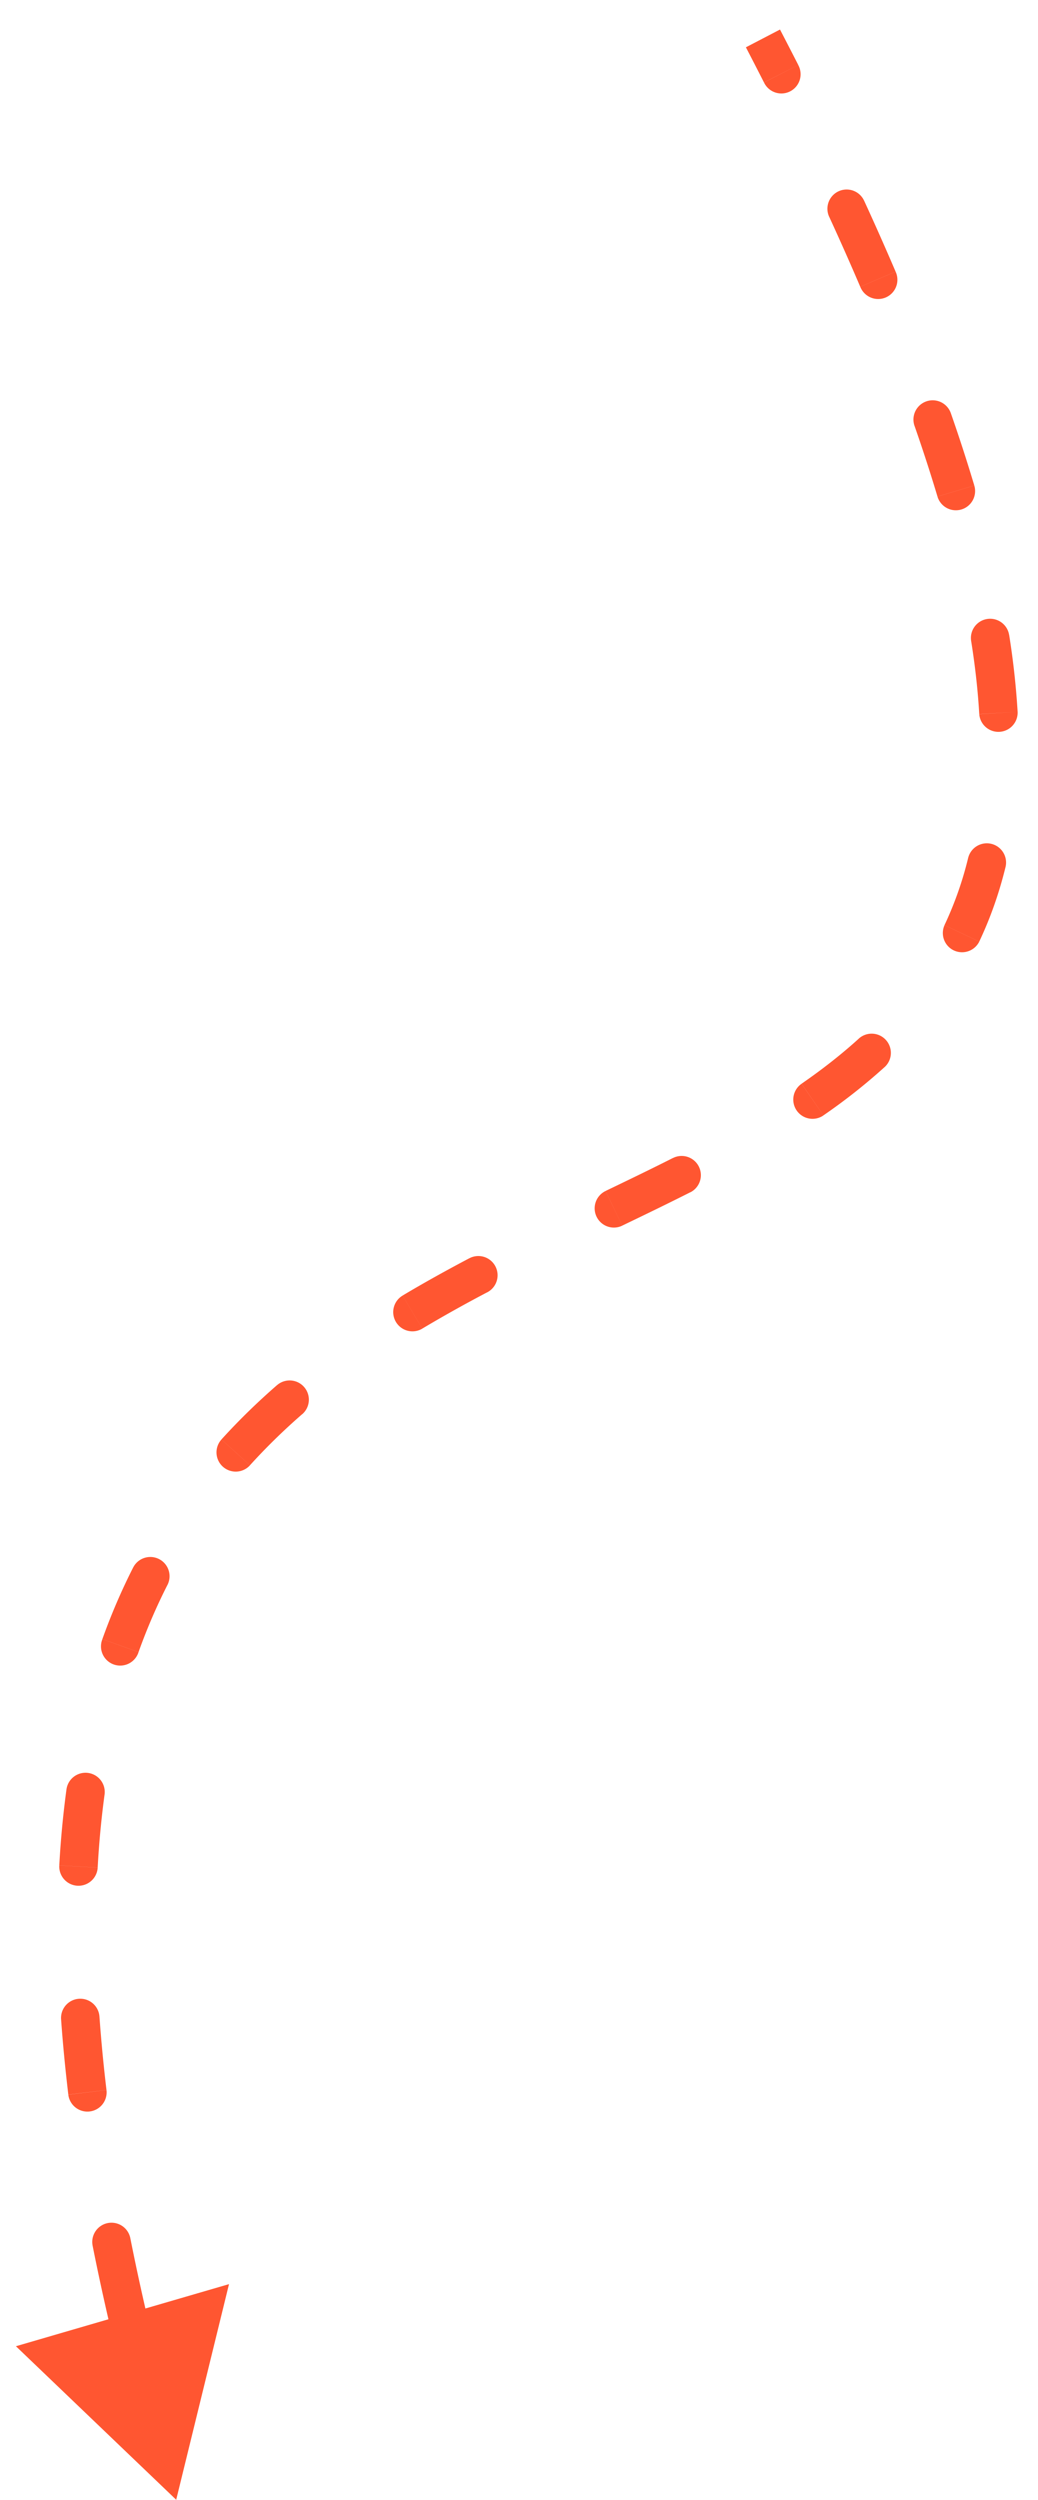 <?xml version="1.0" encoding="UTF-8"?> <svg xmlns="http://www.w3.org/2000/svg" width="27" height="65" fill="none"><path d="M4.583 65l1.374-5.608-5.543 1.615L4.584 65zm15.29-62.855a.5.5 0 10.89-.455l-.89.455zm2.604 3.074a.5.5 0 00-.909.418l.909-.418zm-.1 2.238a.5.5 0 10.919-.393l-.92.393zm2.356 3.287a.5.5 0 00-.945.33l.945-.33zm-.348 2.168a.5.5 0 00.958-.287l-.958.287zm1.864 3.599a.5.5 0 00-.988.156l.988-.156zm-.777 2.059a.5.5 0 00.998-.06l-.998.06zm.683 3.977a.5.5 0 10-.972-.238l.972.238zm-1.587 1.51a.5.5 0 00.904.427l-.904-.428zm-1.558 3.69a.5.5 0 00-.674-.739l.674.74zm-2.16.433a.5.5 0 10.569.823l-.57-.823zm-2.891 2.822a.5.5 0 00-.45-.893l.45.892zm-2.208-.033a.5.5 0 10.434.901l-.434-.9zm-3.075 2.633a.5.5 0 00-.466-.885l.466.885zm-2.204.086a.5.5 0 10.513.859l-.513-.859zm-2.61 3.084a.5.5 0 10-.656-.755l.656.755zm-2.101.657a.5.5 0 10.741.672l-.741-.672zm-1.405 3.783a.5.5 0 10-.892-.454l.892.454zm-1.693 1.41a.5.5 0 10.941.336l-.941-.337zm.057 4.041a.5.5 0 00-.991-.135l.99.135zm-1.178 1.843a.5.5 0 10.999.055l-.999-.055zm1.045 3.93a.5.5 0 00-.998.07l.998-.07zm-.81 2.03a.5.5 0 10.993-.12l-.993.12zm1.609 3.712a.5.5 0 00-.98.195l.98-.194zm-.556 2.17a.5.5 0 10.974-.226l-.974.226zm1.947 3.528a.5.5 0 00-.962.274l.962-.274zM19.402 1.23c.16.308.317.613.47.914l.892-.455c-.155-.303-.313-.61-.475-.921l-.887.462zm2.166 4.406c.287.623.556 1.23.808 1.82l.92-.393a76.116 76.116 0 00-.819-1.845l-.909.418zm2.22 5.437c.222.635.42 1.248.597 1.838l.958-.287a43.22 43.22 0 00-.61-1.88l-.945.329zm1.473 5.593c.107.67.176 1.304.211 1.902l.998-.058a20.51 20.51 0 00-.22-2l-.989.156zm-.078 5.642a9.134 9.134 0 01-.615 1.747l.904.428c.283-.598.513-1.242.683-1.937l-.972-.238zm-2.846 4.7c-.458.416-.956.804-1.487 1.171l.569.823a15.2 15.2 0 001.59-1.255l-.672-.74zm-4.829 3.1c-.573.29-1.16.573-1.757.86l.434.901c.597-.287 1.192-.575 1.774-.869l-.45-.892zm-5.298 2.608c-.584.308-1.166.63-1.738.971l.513.859a36.17 36.17 0 011.691-.945l-.466-.885zm-5.004 3.3c-.503.438-.987.907-1.445 1.412l.741.672c.43-.474.884-.916 1.36-1.33l-.656-.754zm-3.742 4.741a16.03 16.03 0 00-.801 1.863l.941.337c.222-.62.474-1.2.752-1.746l-.892-.454zm-1.735 5.77a24.8 24.8 0 00-.187 1.978l.999.055a23.63 23.63 0 01.179-1.898l-.991-.135zm-.14 5.979c.045.632.108 1.284.188 1.958l.993-.119a40.024 40.024 0 01-.183-1.91l-.998.07zm.816 5.866c.127.642.269 1.3.425 1.975l.974-.226a63.16 63.16 0 01-.418-1.944l-.98.195z" fill="#FF5631"></path></svg> 